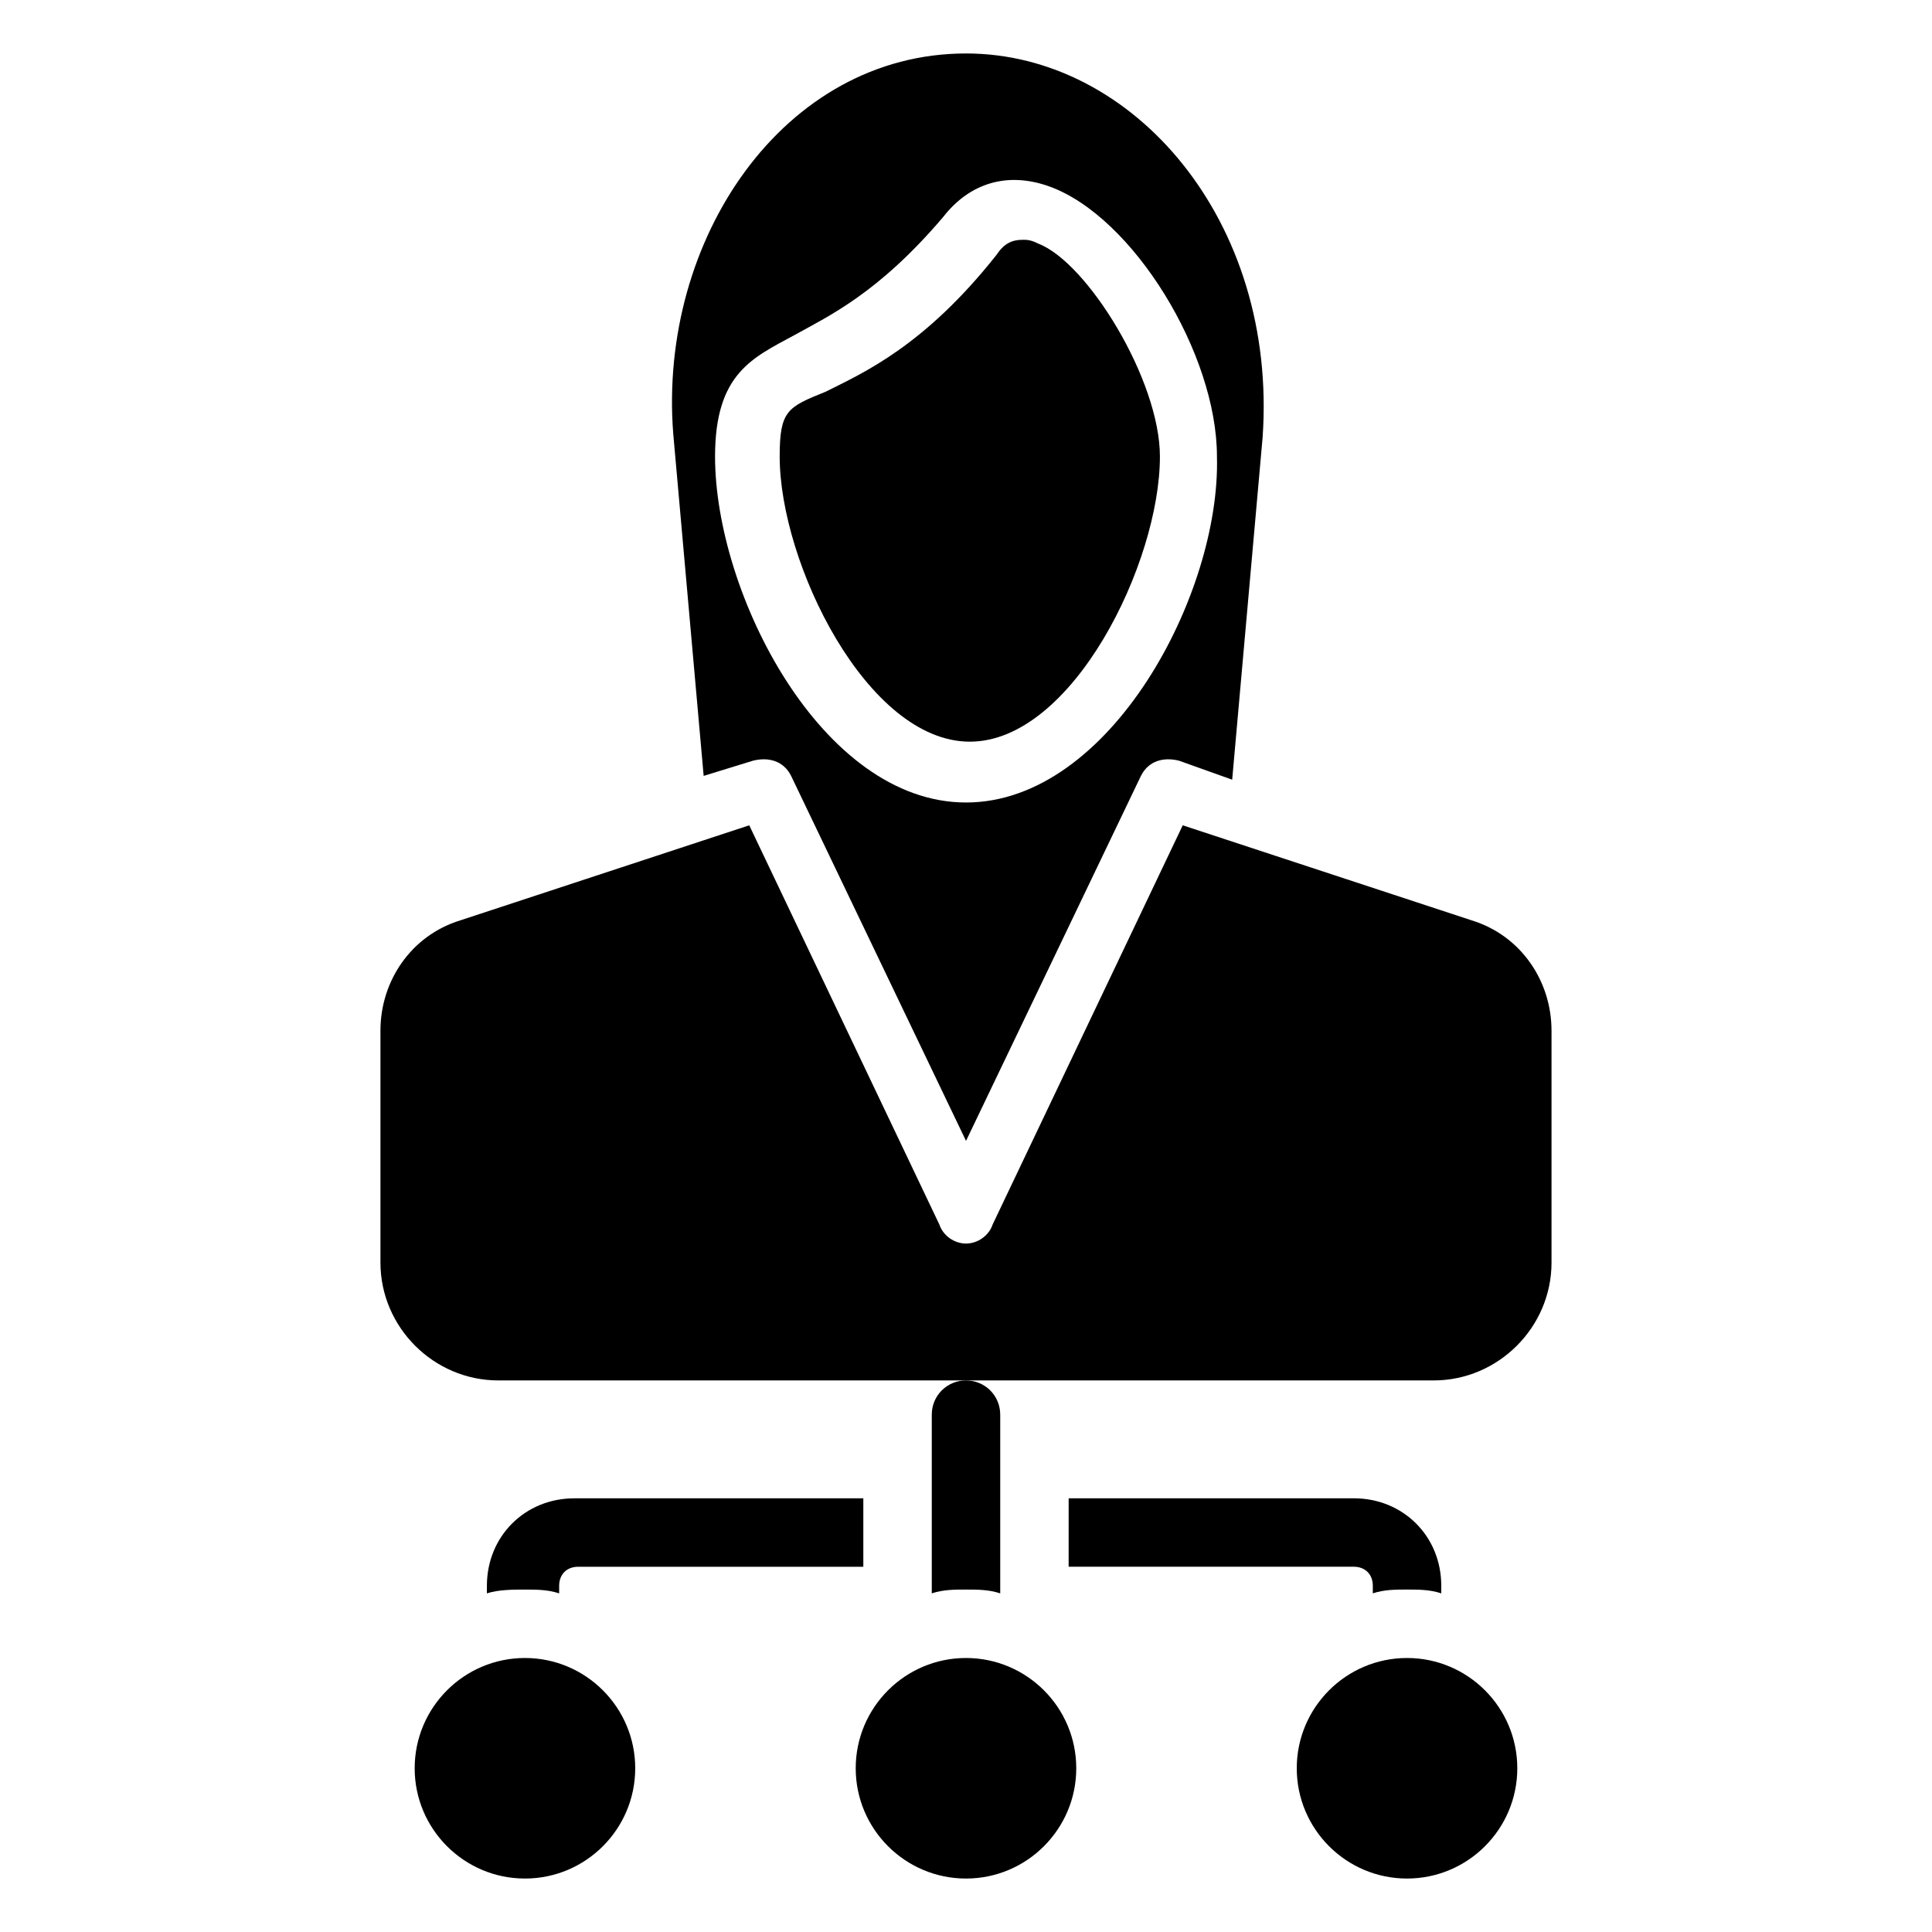 <?xml version="1.0" encoding="UTF-8"?>
<!-- Uploaded to: SVG Repo, www.svgrepo.com, Generator: SVG Repo Mixer Tools -->
<svg fill="#000000" width="800px" height="800px" version="1.1" viewBox="144 144 512 512" xmlns="http://www.w3.org/2000/svg">
 <g>
  <path d="m409.07 518.9v47.359c-3.023-1.008-6.047-1.008-9.07-1.008-3.023 0-6.047 0-9.07 1.008v-47.359c0-5.039 4.031-9.07 9.07-9.07 5.039 0 9.07 4.031 9.07 9.07z"/>
  <path d="m372.79 541.07v18.137h-75.57c-3.023 0-5.039 2.016-5.039 5.039v2.016c-3.023-1.008-6.047-1.008-9.07-1.008-3.023 0-7.055 0-10.078 1.008v-2.016c0-13.098 10.078-23.176 23.176-23.176z"/>
  <path d="m525.95 564.24v2.016c-3.023-1.008-6.047-1.008-9.07-1.008-3.023 0-6.047 0-9.07 1.008v-2.016c0-3.023-2.016-5.039-5.039-5.039h-75.57l0.004-18.137h75.57c13.102 0 23.176 10.074 23.176 23.176z"/>
  <path d="m312.34 612.61c0 16.121-13.098 29.223-29.223 29.223-16.121 0-29.223-13.098-29.223-29.223 0-16.121 13.098-29.223 29.223-29.223 16.125 0.004 29.223 13.102 29.223 29.223z"/>
  <path d="m546.1 612.61c0 16.121-13.098 29.223-29.223 29.223-16.121 0-29.223-13.098-29.223-29.223 0-16.121 13.098-29.223 29.223-29.223 16.125 0.004 29.223 13.102 29.223 29.223z"/>
  <path d="m429.22 612.61c0 16.121-13.098 29.223-29.223 29.223-16.121 0-29.223-13.098-29.223-29.223 0-16.121 13.098-29.223 29.223-29.223 16.125 0.004 29.223 13.102 29.223 29.223z"/>
  <path d="m451.39 264.98c0 28.215-23.176 75.57-50.383 75.57-27.207 0-50.383-47.359-50.383-75.57 0-12.09 2.016-13.098 12.09-17.129 10.078-5.039 26.199-12.09 45.344-36.273 2.016-3.023 4.031-4.031 7.055-4.031 1.008 0 2.016 0 4.031 1.008 13.102 5.039 32.246 36.273 32.246 56.426z"/>
  <path d="m400 158.17c-48.367 0-81.617 49.375-77.586 100.76l8.062 90.688 13.098-4.031c4.031-1.008 8.062 0 10.078 4.031l46.352 96.73 46.352-96.73c2.016-4.031 6.047-5.039 10.078-4.031l14.105 5.039 8.062-90.688c4.023-57.438-34.27-101.77-78.602-101.77zm0 198.5c-38.289 0-66.504-55.418-66.504-91.691 0-22.168 10.078-26.199 21.16-32.242 9.07-5.039 22.168-11.082 39.297-31.234 7.055-9.07 17.129-12.09 28.215-8.062 22.168 8.062 44.336 44.336 44.336 71.539 1.004 36.27-28.215 91.691-66.504 91.691z"/>
  <path d="m555.17 417.13v61.465c0 17.129-14.105 31.234-31.234 31.234h-247.88c-17.129 0-31.234-14.105-31.234-31.234v-61.465c0-13.098 8.062-25.191 21.16-29.223l76.578-25.191 50.383 105.8c1.008 3.023 4.031 5.039 7.055 5.039 3.023 0 6.047-2.016 7.055-5.039l50.383-105.8 76.578 25.191c13.09 4.031 21.152 16.121 21.152 29.223z"/>
 </g>
</svg>